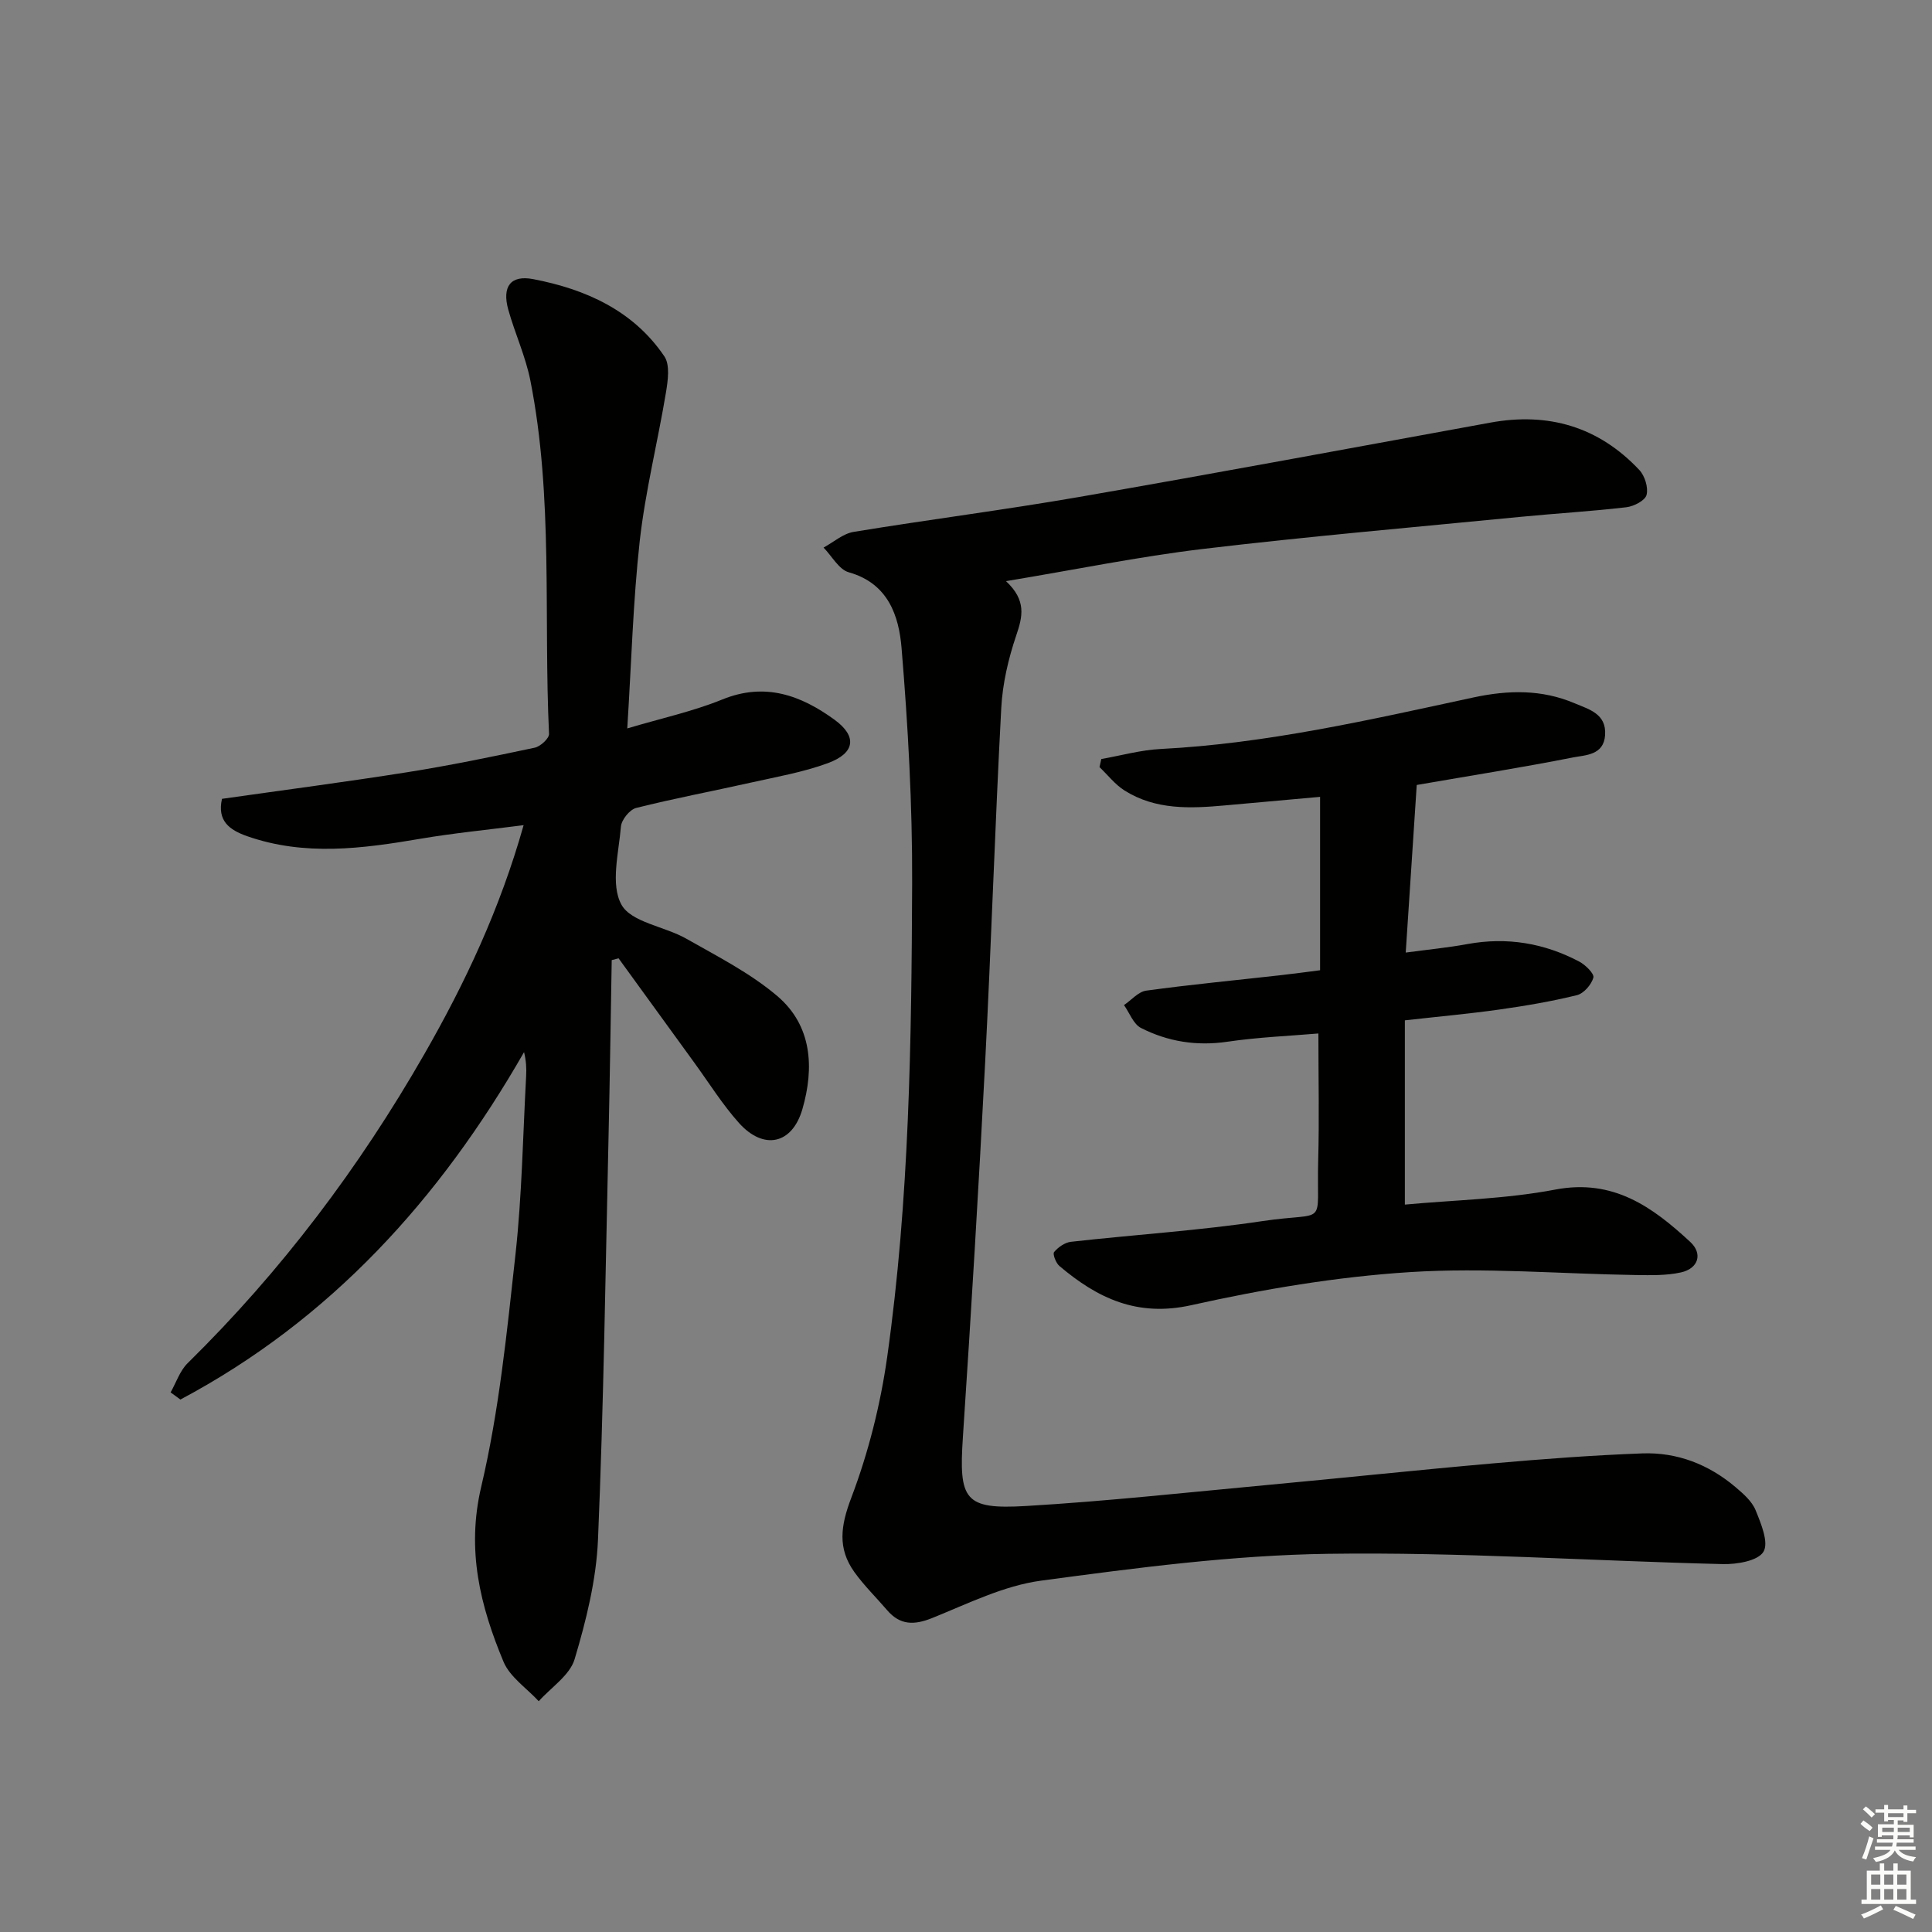 <svg enable-background="new 0 0 400 400" viewBox="0 0 400 400" xmlns="http://www.w3.org/2000/svg"><rect x="0" y="0" width="400" height="400" fill="#808080" stroke="none"/><g fill="#010100"><path d="m129.87 150.81c7.06-2.1 13.6-3.52 19.7-6 8.84-3.59 16.25-.85 23.19 4.19 4.77 3.46 4.29 6.93-1.38 9.01-5.1 1.87-10.55 2.82-15.88 4.01-7.93 1.78-15.93 3.28-23.8 5.26-1.33.34-3.02 2.44-3.14 3.84-.46 5.46-2.2 12 .1 16.17 2.03 3.69 8.95 4.5 13.44 7.06 6.45 3.67 13.23 7.11 18.83 11.87 7.19 6.12 7.69 14.82 5.19 23.44-2.12 7.28-8.03 8.53-13.14 2.82-3.42-3.83-6.17-8.25-9.2-12.42-5.24-7.21-10.47-14.43-15.71-21.65-.47.12-.95.24-1.42.37-.22 12.21-.38 24.42-.66 36.63-.63 27.78-1.01 55.57-2.18 83.32-.35 8.34-2.44 16.74-4.84 24.78-.99 3.34-4.86 5.83-7.43 8.71-2.49-2.7-5.97-5-7.3-8.19-4.81-11.54-7.7-23.07-4.61-36.21 3.71-15.74 5.32-32.03 7.1-48.16 1.34-12.21 1.53-24.55 2.2-36.84.09-1.59.01-3.18-.43-4.99-17.46 30.48-40.13 55.44-71.15 71.93-.68-.49-1.36-.99-2.03-1.48 1.15-2.03 1.92-4.46 3.52-6.04 19.36-19.03 35.54-40.48 49.01-63.99 8.44-14.72 15.65-30.02 20.56-47.41-7.49.97-14.46 1.64-21.34 2.81-12.03 2.05-23.98 3.65-35.91-.53-3.67-1.29-6.23-3.17-5.2-7.73 12.8-1.82 25.61-3.49 38.36-5.51 8.84-1.4 17.63-3.22 26.39-5.08 1.18-.25 3-1.92 2.96-2.86-1.14-24.39.92-48.97-3.86-73.14-.99-5.01-3.2-9.76-4.58-14.7-1.3-4.7.42-7.22 5.16-6.31 10.84 2.08 20.72 6.48 27.16 15.99 1.2 1.77.73 5.03.33 7.48-1.71 10.27-4.27 20.43-5.43 30.75-1.39 12.55-1.72 25.2-2.58 38.8z"/><path d="m208.28 120.32c4.27 3.99 3.45 7.33 2.12 11.24-1.63 4.82-2.83 9.96-3.1 15.02-1.3 24.41-2.07 48.85-3.33 73.27-1.34 25.89-2.89 51.77-4.61 77.64-.87 13.06.28 15.07 13.1 14.31 16.74-.99 33.43-2.82 50.13-4.37 15.54-1.44 31.06-3.1 46.61-4.46 10.26-.9 20.54-1.68 30.83-2.06 7.2-.26 13.71 2.27 19.24 6.94 1.63 1.38 3.45 2.95 4.21 4.83 1.13 2.76 2.77 6.72 1.62 8.6-1.15 1.89-5.47 2.61-8.38 2.55-27.25-.66-54.52-2.52-81.75-2.13-19.85.28-39.72 2.91-59.44 5.56-7.71 1.04-15.13 4.75-22.49 7.72-3.76 1.52-6.68 1.53-9.37-1.61-2.26-2.64-4.78-5.09-6.79-7.9-3.5-4.9-2.84-9.57-.64-15.35 3.55-9.35 6.05-19.3 7.45-29.22 4.59-32.51 5.03-65.31 5.16-98.07.06-16.22-.85-32.48-2.19-48.66-.55-6.66-2.76-13.38-10.92-15.68-2.06-.58-3.5-3.35-5.23-5.12 2.07-1.12 4.03-2.89 6.23-3.25 15.54-2.55 31.18-4.54 46.7-7.23 28.41-4.93 56.76-10.22 85.12-15.39 12.04-2.2 22.43.86 30.84 9.8 1.14 1.21 1.9 3.65 1.5 5.17-.3 1.17-2.64 2.37-4.19 2.55-7.25.85-14.55 1.27-21.82 1.98-21.97 2.15-43.98 4.05-65.9 6.66-13.26 1.59-26.41 4.29-40.71 6.66z"/><path d="m293.32 162.52c-.76 11.64-1.5 22.85-2.28 34.7 4.67-.63 8.75-1.02 12.77-1.76 8.18-1.5 15.89-.21 23.16 3.63 1.29.68 3.15 2.52 2.92 3.32-.41 1.46-1.99 3.28-3.41 3.63-5.3 1.3-10.7 2.22-16.11 2.98-6.23.88-12.5 1.44-19.51 2.23v38.15c10.17-.95 20.82-1.14 31.14-3.11 12.01-2.29 20.13 3.6 27.94 10.83 2.66 2.46 1.68 5.52-1.92 6.32-3.03.67-6.26.58-9.4.54-15.59-.24-31.25-1.59-46.76-.6-15.16.97-30.35 3.53-45.2 6.84-11.21 2.5-19.43-1.43-27.32-8.11-.73-.62-1.44-2.49-1.1-2.89.84-1 2.23-1.98 3.5-2.12 13.2-1.48 26.48-2.32 39.6-4.28 13.82-2.06 11.19 1.62 11.58-12.65.23-8.45.04-16.91.04-26.2-5.83.5-12.4.76-18.86 1.71-6.35.93-12.3-.02-17.87-2.85-1.57-.8-2.37-3.12-3.52-4.74 1.53-1.03 2.96-2.76 4.6-2.99 9.21-1.26 18.46-2.14 27.7-3.18 2.79-.31 5.56-.69 8.3-1.04 0-11.93 0-23.52 0-35.9-6.94.63-13.31 1.2-19.68 1.77-7.19.65-14.37.97-20.8-3.08-1.97-1.24-3.47-3.21-5.19-4.85.12-.56.24-1.11.37-1.67 4.09-.72 8.16-1.87 12.28-2.08 22-1.12 43.37-6.06 64.77-10.67 7.21-1.55 14.14-1.69 20.96 1.21 3 1.27 6.58 2.17 6.3 6.56-.27 4.23-4.07 4.14-6.7 4.66-10.58 2.09-21.22 3.77-32.3 5.69z"/></g><path d="m385.2 377.6.6-.7c.6.4 1.3.9 1.9 1.5l-.6.7c-.8-.5-1.4-1-1.9-1.5zm.3 7.1c.6-1.4 1.1-2.9 1.5-4.5.3.1.6.3.9.4-.5 1.4-1 2.9-1.5 4.4zm.2-10.1.6-.6c.7.5 1.3 1.1 1.9 1.6l-.7.7c-.6-.6-1.2-1.2-1.8-1.7zm8.4-.8h.8v.9h1.8v.7h-1.8v1.8h-.8v-.3h-1.2v.9h3.3v2.6h-.8v-.4h-2.5c0 .3 0 .6-.1.8h3.4v.7h-3.5c0 .3-.1.6-.1.8h4v.7h-3.5c.7.9 1.9 1.3 3.6 1.5-.2.2-.4.5-.6.9-1.9-.3-3.2-1.1-3.8-2.3-.5 1.1-1.8 2-3.9 2.4-.2-.3-.4-.5-.6-.8 1.9-.4 3.1-.9 3.6-1.7h-3.2v-.7h3.5c.1-.2.1-.5.2-.8h-3.3v-.7h3.4c0-.2 0-.5 0-.8h-2.4v.3h-.8v-2.6h3.3v-.9h-1.2v.3h-.8v-1.8h-1.8v-.7h1.8v-.9h.8v.9h3.2zm-4.4 5.5h2.4c0-.3 0-.6 0-.9h-2.4zm1.2-3.1h3.2v-.8h-3.2zm4.4 2.2h-2.4v.9h2.5v-.9z" fill="#fbfcfa"/><path d="m389.2 385.8h.9v1.5h1.9v-1.5h.9v1.5h2.7v6h1.1v.9h-11.3v-.9h1.1v-6h2.7zm.2 8.7.5.8c-1.2.6-2.5 1.3-4 1.9-.2-.3-.3-.6-.6-.8 1.6-.6 3-1.3 4.1-1.9zm-2-4.3h1.9v-2.1h-1.9zm0 3.1h1.9v-2.2h-1.9zm2.7-3.1h1.9v-2.1h-1.9zm0 3.1h1.9v-2.2h-1.9zm2.4 1.3c1.4.6 2.7 1.2 4.1 1.8l-.5.9c-1.5-.7-2.8-1.4-4.1-1.9zm2.2-6.5h-1.9v2.1h1.9zm-1.9 5.2h1.9v-2.2h-1.9z" fill="#fbfcfa"/></svg>